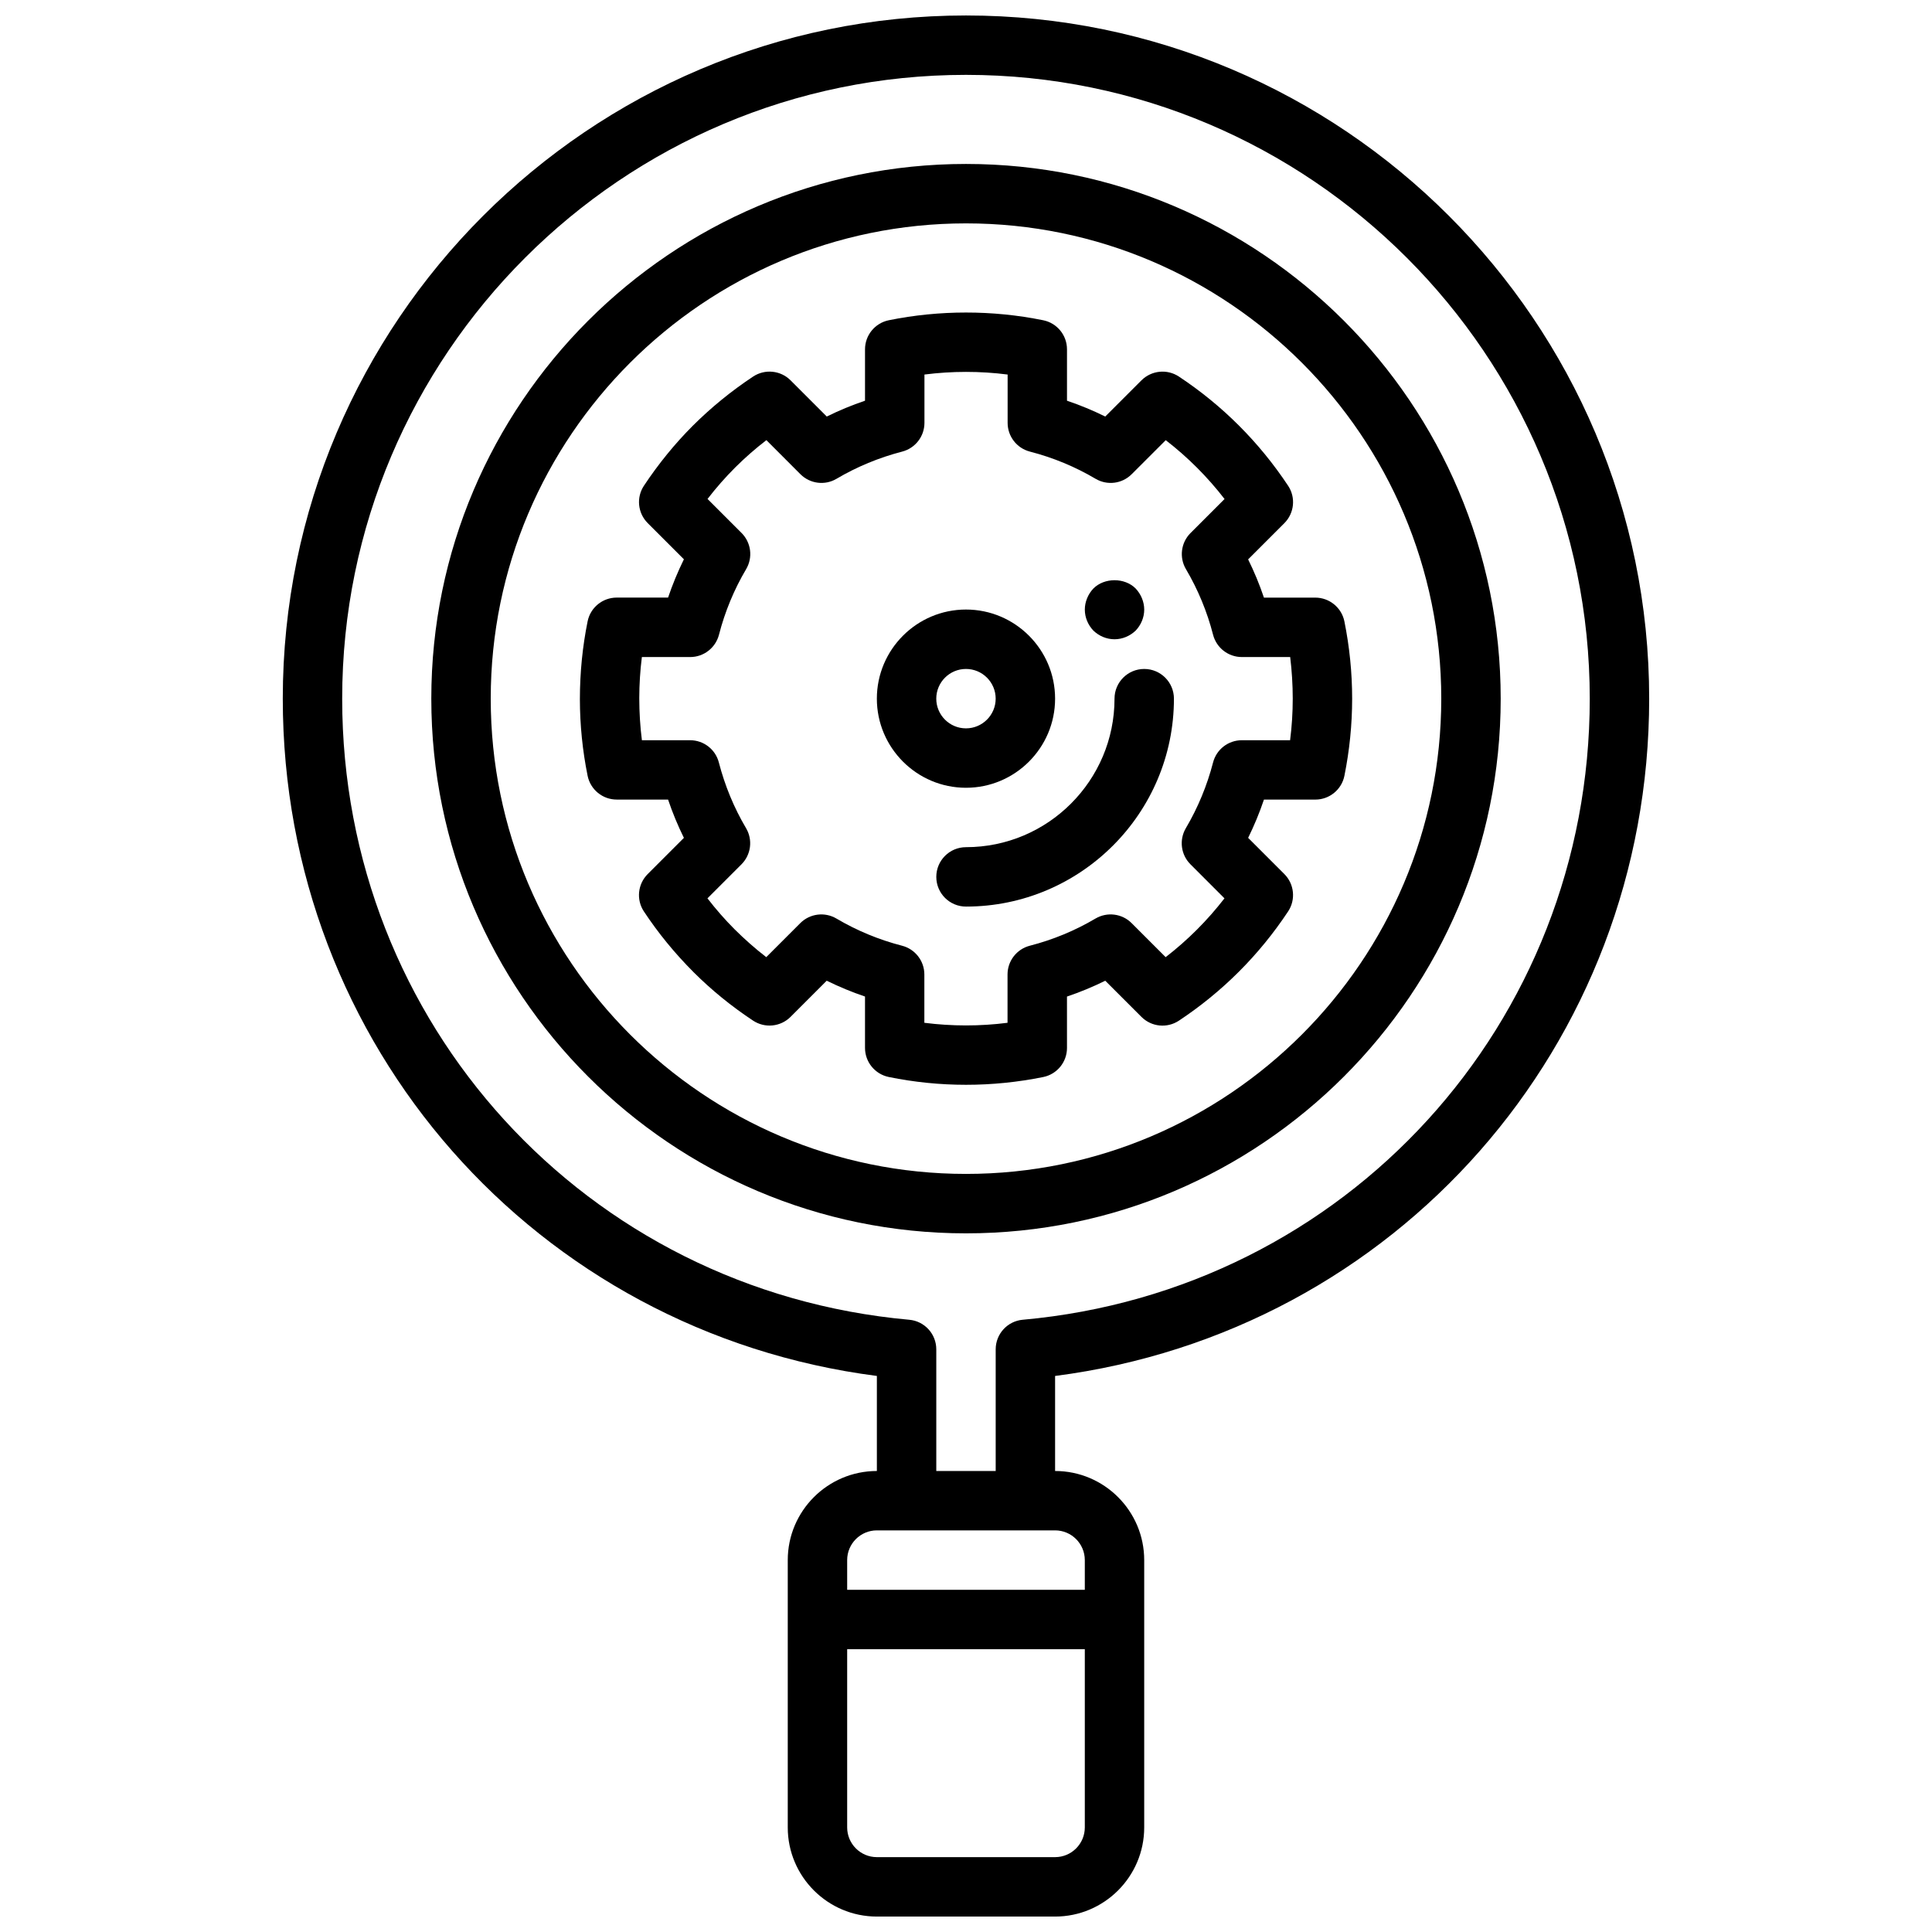 <?xml version="1.0" encoding="UTF-8"?>
<!-- Uploaded to: SVG Repo, www.svgrepo.com, Generator: SVG Repo Mixer Tools -->
<svg width="800px" height="800px" version="1.1" viewBox="144 144 512 512" xmlns="http://www.w3.org/2000/svg">
 <defs>
  <clipPath id="a">
   <path d="m218 148.09h364v503.81h-364z"/>
  </clipPath>
 </defs>
 <path d="m400 187.45c-78.129 0-141.7 63.566-141.7 141.7 0 78.129 63.566 141.7 141.7 141.7s141.7-63.566 141.7-141.7c0-78.129-63.566-141.7-141.7-141.7zm0 267.65c-69.445 0-125.95-56.504-125.95-125.95 0-69.445 56.504-125.95 125.95-125.95 69.445 0 125.95 56.504 125.95 125.95-0.004 69.445-56.508 125.95-125.95 125.95z"/>
 <g clip-path="url(#a)">
  <path d="m581.05 329.15c0-99.832-81.215-181.05-181.05-181.05-99.844 0-181.06 81.223-181.06 181.05 0 91.898 67.188 167.84 157.44 179.49v25.188c-13.02 0-23.617 10.598-23.617 23.617v70.848c0 13.02 10.598 23.617 23.617 23.617h47.23c13.02 0 23.617-10.598 23.617-23.617v-70.848c0-13.02-10.598-23.617-23.617-23.617v-25.184c90.254-11.652 157.44-87.594 157.44-179.49zm-157.44 307.01h-47.23c-4.344 0-7.871-3.535-7.871-7.871v-47.23h62.977v47.23c0 4.336-3.527 7.871-7.875 7.871zm7.875-78.723v7.871h-62.977v-7.871c0-4.336 3.527-7.871 7.871-7.871h47.23c4.348 0 7.875 3.535 7.875 7.871zm-16.453-63.691c-4.062 0.371-7.164 3.769-7.164 7.84v32.238h-15.742v-32.234c0-4.078-3.109-7.477-7.164-7.84-85.672-7.727-150.28-78.488-150.28-164.6 0-91.156 74.164-165.31 165.31-165.31s165.31 74.156 165.31 165.31c0 86.113-64.605 156.88-150.28 164.6z"/>
 </g>
 <path d="m500.28 308.68c-0.746-3.668-3.977-6.305-7.715-6.305h-13.609c-1.164-3.465-2.566-6.848-4.188-10.133l9.598-9.598c2.644-2.652 3.07-6.793 1-9.91-7.668-11.562-17.406-21.301-28.953-28.945-3.109-2.055-7.25-1.645-9.91 1l-9.598 9.598c-3.273-1.613-6.668-3.023-10.141-4.195v-13.609c0-3.746-2.637-6.977-6.312-7.715-13.438-2.731-27.504-2.723-40.91 0-3.668 0.746-6.305 3.969-6.305 7.715v13.609c-3.473 1.172-6.856 2.574-10.133 4.195l-9.598-9.598c-2.644-2.644-6.793-3.062-9.918-1-5.769 3.824-11.109 8.172-16.02 13.066-4.731 4.738-9.078 10.078-12.918 15.863-2.07 3.117-1.645 7.266 1 9.91l9.59 9.59c-1.613 3.281-3.023 6.676-4.195 10.148h-13.609c-3.746 0-6.977 2.637-7.715 6.305-1.348 6.66-2.039 13.484-2.047 20.625 0.008 6.816 0.699 13.641 2.047 20.293 0.746 3.668 3.977 6.305 7.715 6.305h13.609c1.172 3.481 2.574 6.871 4.195 10.148l-9.598 9.598c-2.644 2.652-3.07 6.793-1 9.91 3.793 5.723 8.109 11.02 13.203 16.129 4.723 4.707 10.012 9.02 15.734 12.801 3.125 2.062 7.266 1.652 9.918-0.992l9.59-9.59c3.281 1.613 6.676 3.023 10.148 4.195v13.609c0 3.746 2.637 6.965 6.305 7.715 6.703 1.371 13.582 2.066 20.457 2.066 6.856 0 13.738-0.691 20.453-2.055 3.676-0.738 6.312-3.969 6.312-7.715l-0.004-13.613c3.481-1.172 6.871-2.582 10.148-4.195l9.598 9.59c2.652 2.652 6.793 3.062 9.918 0.992 11.555-7.66 21.293-17.398 28.938-28.945 2.07-3.117 1.645-7.266-1-9.91l-9.59-9.59c1.613-3.273 3.016-6.66 4.188-10.141h13.609c3.746 0 6.977-2.637 7.715-6.305 1.355-6.723 2.051-13.602 2.051-20.453 0-6.848-0.695-13.734-2.055-20.465zm-14.391 31.488h-12.793c-3.59 0-6.723 2.426-7.621 5.894-1.598 6.156-4.023 12.004-7.211 17.406-1.82 3.094-1.332 7.031 1.211 9.574l9.02 9.027c-4.519 5.848-9.738 11.066-15.586 15.586l-9.02-9.02c-2.535-2.543-6.481-3.031-9.574-1.211-5.406 3.195-11.258 5.621-17.406 7.203-3.473 0.898-5.902 4.031-5.902 7.621v12.801c-7.305 0.938-14.738 0.93-22.043 0v-12.801c0-3.59-2.434-6.723-5.902-7.621-6.141-1.582-11.988-4.008-17.398-7.203-3.086-1.82-7.031-1.332-9.574 1.211l-9.02 9.02c-2.922-2.258-5.723-4.723-8.453-7.445-2.519-2.527-4.902-5.25-7.133-8.141l9.02-9.02c2.535-2.543 3.039-6.481 1.211-9.574-3.188-5.391-5.613-11.25-7.211-17.414-0.898-3.473-4.031-5.894-7.621-5.894h-12.77c-0.465-3.629-0.691-7.336-0.699-11.164 0.008-3.637 0.234-7.273 0.691-10.879h12.801c3.59 0 6.723-2.434 7.629-5.902 1.574-6.125 4-11.98 7.203-17.398 1.828-3.094 1.324-7.031-1.211-9.574l-9.02-9.02c2.266-2.953 4.723-5.738 7.352-8.367 2.551-2.543 5.312-4.961 8.242-7.219l9.02 9.027c2.543 2.543 6.488 3.047 9.574 1.211 5.398-3.188 11.258-5.613 17.391-7.203 3.473-0.898 5.902-4.031 5.902-7.621v-12.801c7.297-0.93 14.73-0.938 22.043 0v12.801c0 3.59 2.434 6.723 5.902 7.621 6.141 1.582 11.988 4.008 17.398 7.203 3.094 1.836 7.047 1.332 9.574-1.211l9.027-9.02c5.848 4.519 11.066 9.738 15.586 15.594l-9.02 9.02c-2.535 2.535-3.039 6.473-1.211 9.566 3.195 5.422 5.621 11.281 7.188 17.383 0.898 3.481 4.039 5.91 7.629 5.91h12.809c0.441 3.652 0.676 7.344 0.676 11.02 0 3.68-0.234 7.363-0.699 11.023z"/>
 <path d="m447.23 321.28c-4.352 0-7.871 3.527-7.871 7.871 0 21.703-17.656 39.359-39.359 39.359-4.352 0-7.871 3.527-7.871 7.871s3.519 7.871 7.871 7.871c30.379 0 55.105-24.719 55.105-55.105-0.004-4.34-3.523-7.867-7.875-7.867z"/>
 <path d="m423.61 329.15c0-13.02-10.598-23.617-23.617-23.617-13.02 0-23.617 10.598-23.617 23.617 0 13.02 10.598 23.617 23.617 23.617 13.023 0 23.617-10.594 23.617-23.617zm-31.488 0c0-4.336 3.527-7.871 7.871-7.871s7.871 3.535 7.871 7.871c0 4.336-3.527 7.871-7.871 7.871-4.344 0.004-7.871-3.531-7.871-7.871z"/>
 <path d="m439.36 313.41c2.117 0 4.086-0.867 5.59-2.281 1.414-1.496 2.281-3.465 2.281-5.59 0-2.047-0.867-4.094-2.281-5.59-2.914-2.914-8.266-2.914-11.18 0-1.426 1.496-2.281 3.543-2.281 5.59 0 2.125 0.859 4.094 2.281 5.59 1.488 1.414 3.457 2.281 5.59 2.281z"/>
</svg>
